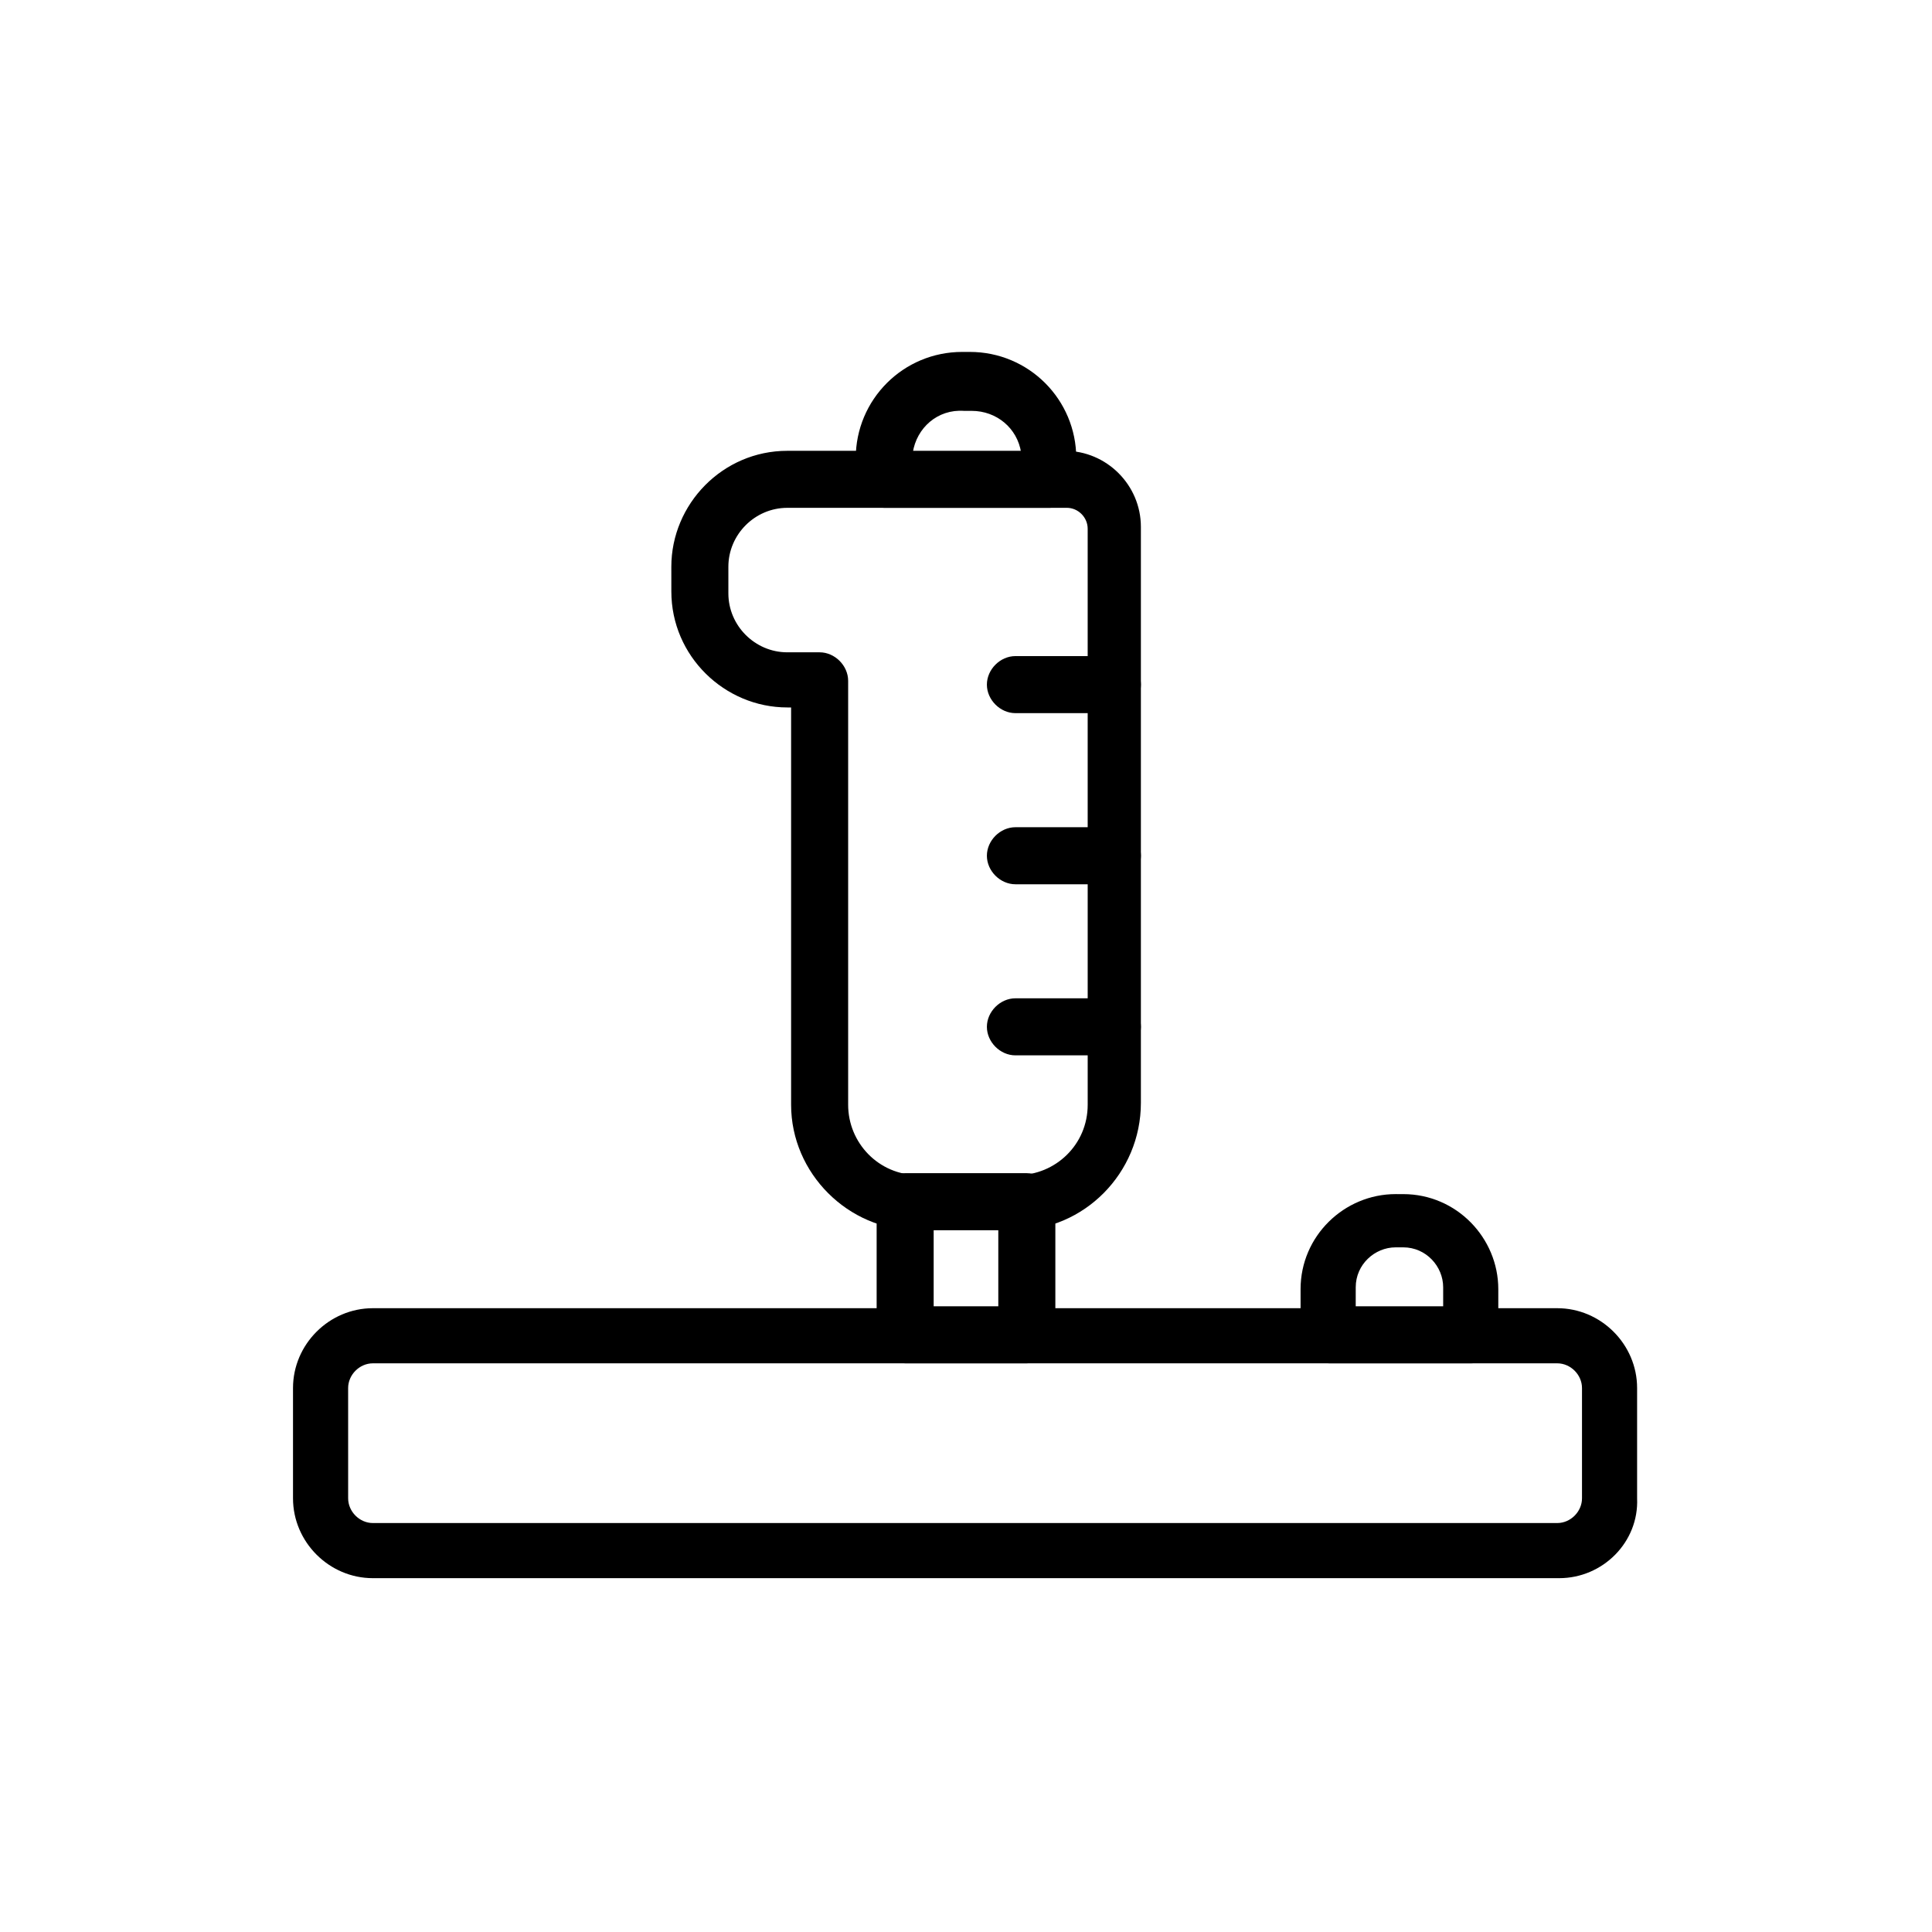 <?xml version="1.0" encoding="UTF-8"?>
<!-- Uploaded to: SVG Repo, www.svgrepo.com, Generator: SVG Repo Mixer Tools -->
<svg fill="#000000" width="800px" height="800px" version="1.1" viewBox="144 144 512 512" xmlns="http://www.w3.org/2000/svg">
 <g>
  <path d="m413.1 470.03h-26.199c-18.137 0-33.25-15.113-33.25-33.25v-105.3h-1.008c-16.625 0-30.73-13.602-30.73-30.73l-0.004-6.551c0-16.625 13.602-30.73 30.73-30.73h73.555c11.082 0 20.152 9.07 20.152 20.152v152.65c0.004 18.641-15.109 33.754-33.246 33.754zm-60.457-191.45c-8.566 0-15.617 7.055-15.617 15.617v7.055c0 8.566 7.055 15.617 15.617 15.617h8.566c4.031 0 7.559 3.527 7.559 7.559v112.35c0 10.078 8.062 18.641 18.641 18.641h26.199c10.078 0 18.641-8.062 18.641-18.641l-0.004-152.66c0-3.023-2.519-5.543-5.543-5.543z"/>
  <path d="m422.17 278.58h-43.832c-4.031 0-7.559-3.527-7.559-7.559v-5.543c0-15.617 12.594-28.215 28.215-28.215h2.016c15.617 0 28.215 12.594 28.215 28.215v5.543c-0.004 4.031-3.027 7.559-7.055 7.559zm-36.277-14.613h28.719c-1.008-6.551-6.551-11.082-13.098-11.082h-2.016c-7.055-0.504-12.598 4.535-13.605 11.082z"/>
  <path d="m416.12 505.29h-32.242c-4.031 0-7.559-3.527-7.559-7.559v-35.266c0-4.031 3.527-7.559 7.559-7.559h32.242c4.031 0 7.559 3.527 7.559 7.559v35.266c-0.004 4.035-3.527 7.559-7.559 7.559zm-24.688-15.113h17.129v-20.656h-17.129z"/>
  <path d="m557.19 562.23h-314.38c-11.586 0-21.16-9.574-21.16-21.16v-29.223c0-11.586 9.574-21.16 21.16-21.16h313.88c11.586 0 21.16 9.574 21.16 21.16v29.223c0.504 11.586-9.07 21.16-20.656 21.16zm-314.38-56.934c-3.527 0-6.551 3.023-6.551 6.551l0.004 29.223c0 3.527 3.023 6.551 6.551 6.551h313.88c3.527 0 6.551-3.023 6.551-6.551v-29.223c0-3.527-3.023-6.551-6.551-6.551z"/>
  <path d="m534.01 505.29h-37.785c-4.031 0-7.559-3.527-7.559-7.559v-12.09c0-14.105 11.586-25.191 25.191-25.191l2.016 0.004c14.105 0 25.191 11.586 25.191 25.191v12.594c0.504 3.527-3.023 7.051-7.055 7.051zm-30.227-15.113h22.672v-5.039c0-5.543-4.535-10.578-10.578-10.578h-2.016c-5.543 0-10.578 4.535-10.578 10.578l-0.004 5.039z"/>
  <path d="m438.79 332.99h-25.695c-4.031 0-7.559-3.527-7.559-7.559s3.527-7.559 7.559-7.559h25.695c4.031 0 7.559 3.527 7.559 7.559-0.004 4.031-3.527 7.559-7.559 7.559z"/>
  <path d="m438.79 378.34h-25.695c-4.031 0-7.559-3.527-7.559-7.559s3.527-7.559 7.559-7.559h25.695c4.031 0 7.559 3.527 7.559 7.559-0.004 4.031-3.527 7.559-7.559 7.559z"/>
  <path d="m438.79 423.68h-25.695c-4.031 0-7.559-3.527-7.559-7.559s3.527-7.559 7.559-7.559h25.695c4.031 0 7.559 3.527 7.559 7.559-0.004 4.035-3.527 7.559-7.559 7.559z"/>
 </g>
</svg>